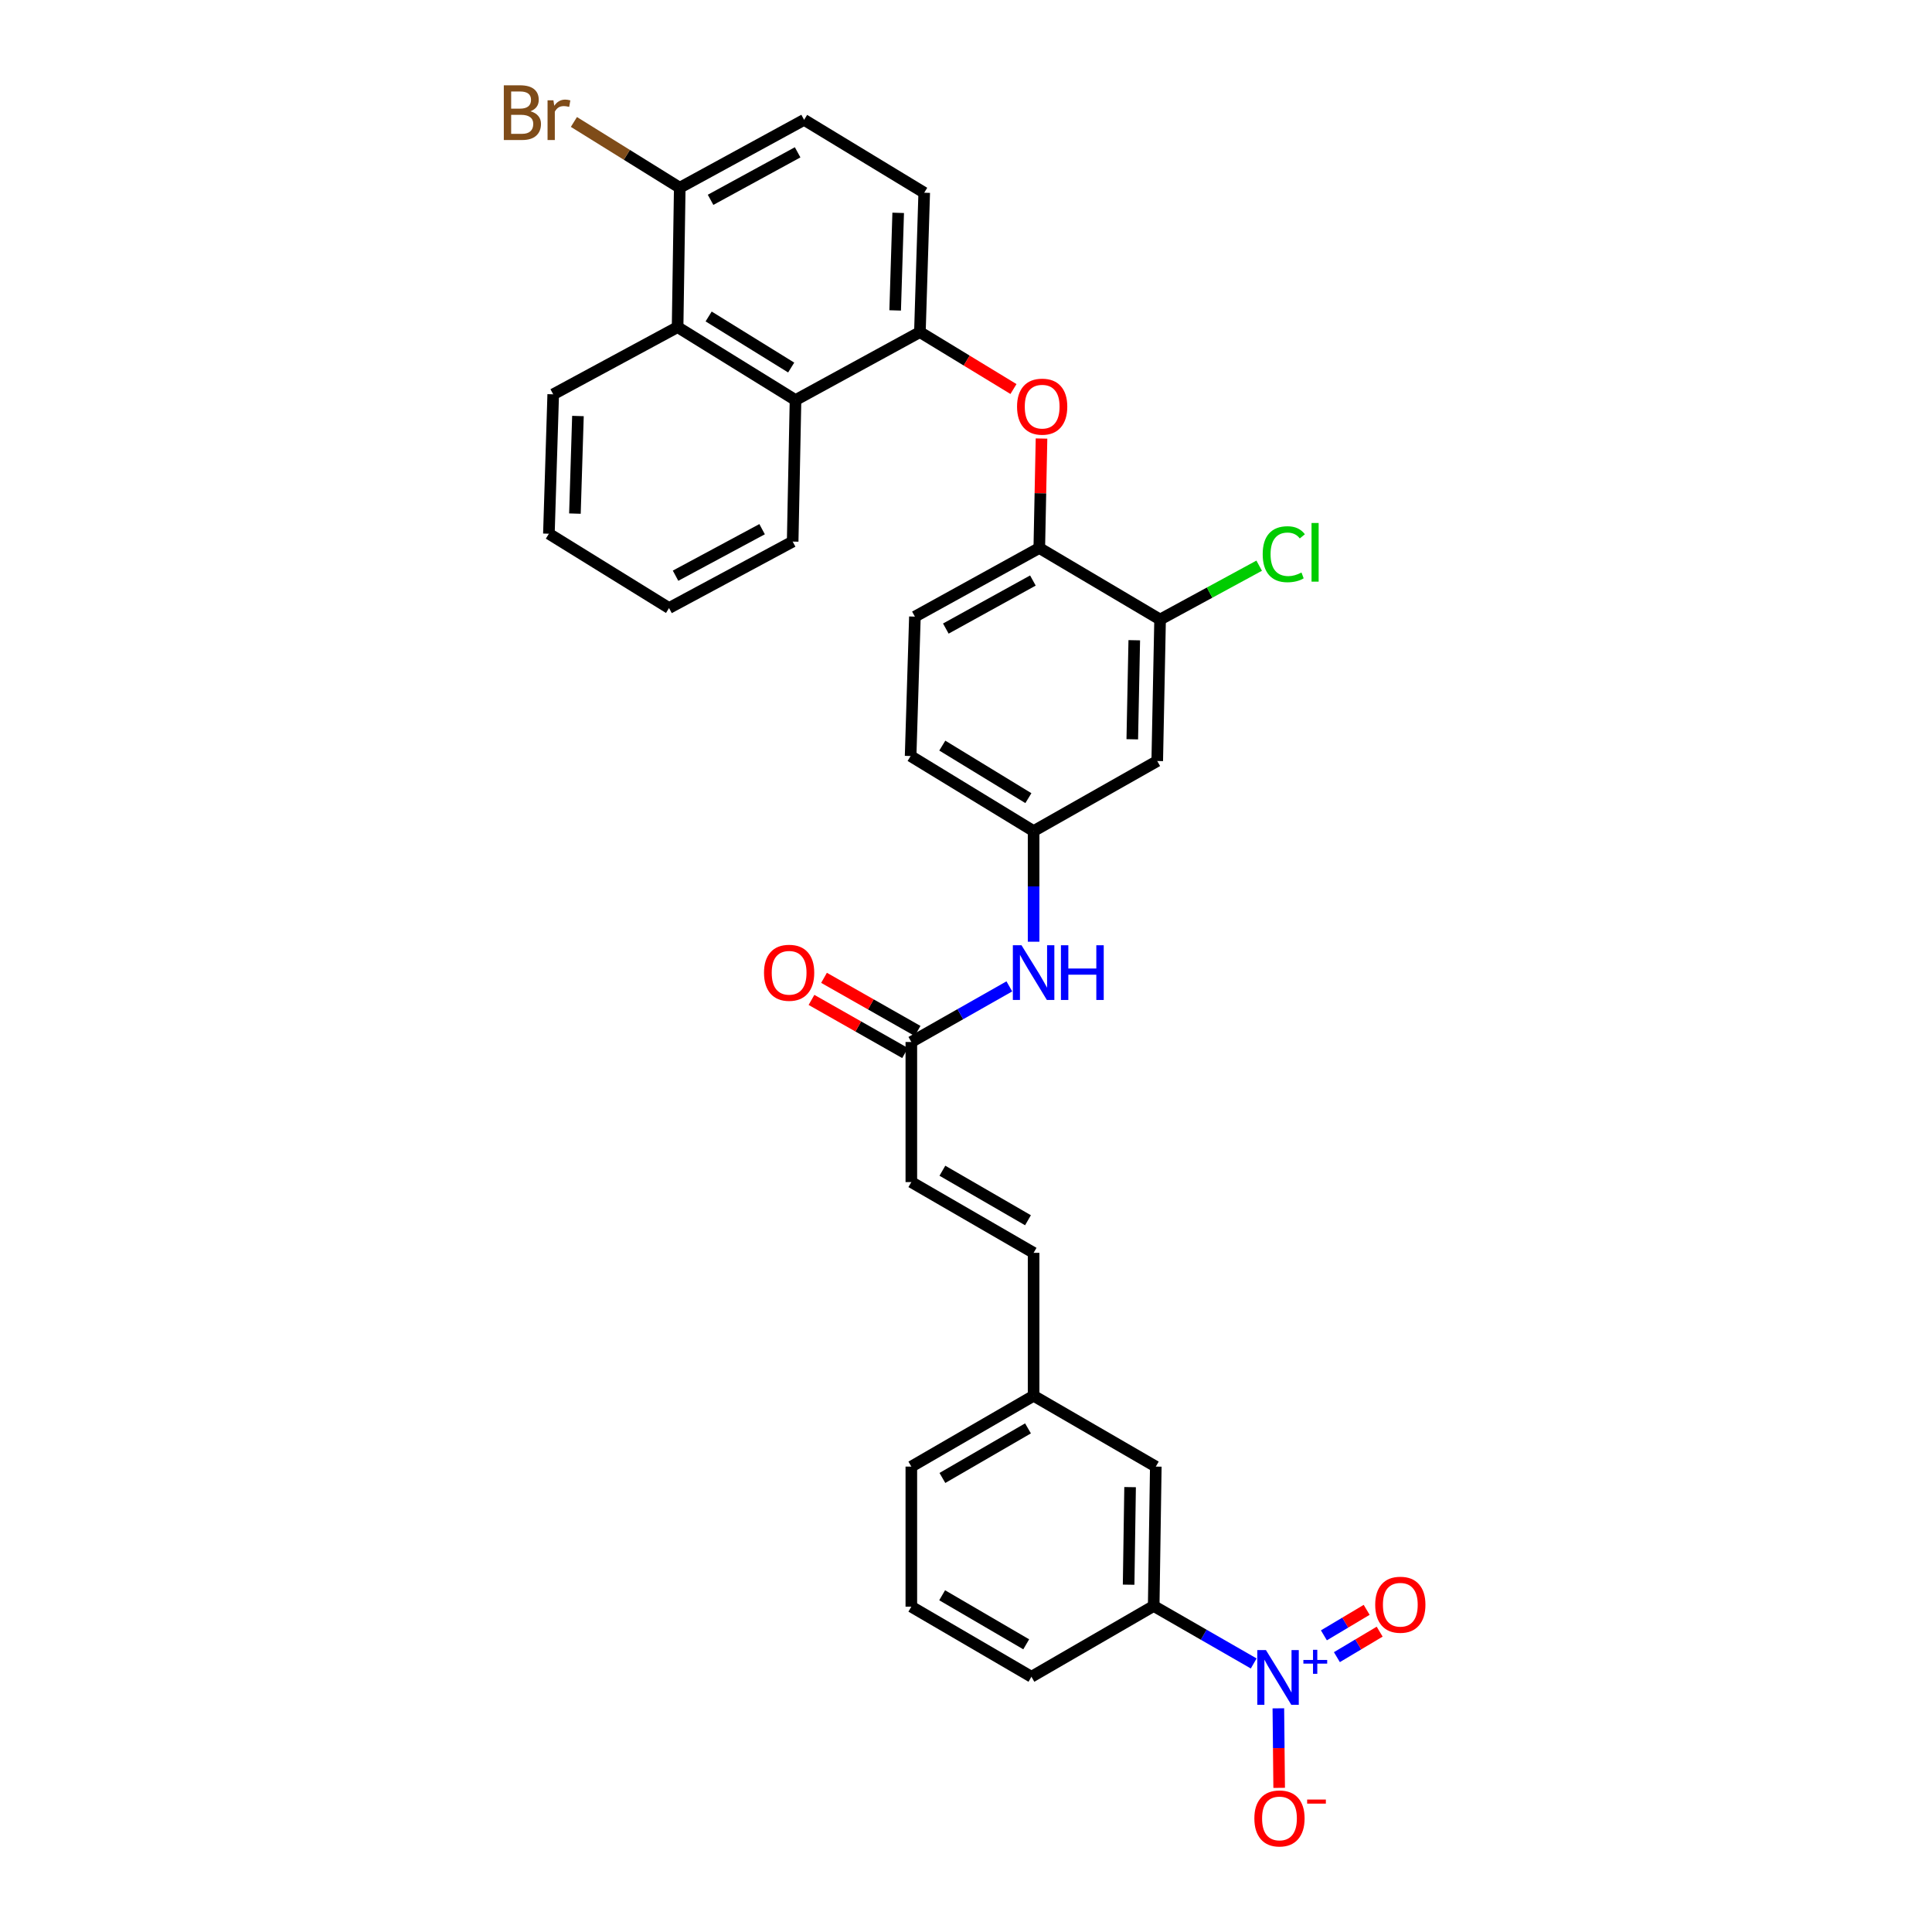 <?xml version='1.0' encoding='iso-8859-1'?>
<svg version='1.1' baseProfile='full'
              xmlns='http://www.w3.org/2000/svg'
                      xmlns:rdkit='http://www.rdkit.org/xml'
                      xmlns:xlink='http://www.w3.org/1999/xlink'
                  xml:space='preserve'
width='1000px' height='1000px' viewBox='0 0 1000 1000'>
<!-- END OF HEADER -->
<rect style='opacity:1.0;fill:#FFFFFF;stroke:none' width='1000' height='1000' x='0' y='0'> </rect>
<path class='bond-3' d='M 648.914,861.004 L 623.033,846.129' style='fill:none;fill-rule:evenodd;stroke:#0000FF;stroke-width:6px;stroke-linecap:butt;stroke-linejoin:miter;stroke-opacity:1' />
<path class='bond-3' d='M 623.033,846.129 L 597.152,831.253' style='fill:none;fill-rule:evenodd;stroke:#000000;stroke-width:6px;stroke-linecap:butt;stroke-linejoin:miter;stroke-opacity:1' />
<path class='bond-10' d='M 661.673,884.226 L 661.884,904.811' style='fill:none;fill-rule:evenodd;stroke:#0000FF;stroke-width:6px;stroke-linecap:butt;stroke-linejoin:miter;stroke-opacity:1' />
<path class='bond-10' d='M 661.884,904.811 L 662.094,925.395' style='fill:none;fill-rule:evenodd;stroke:#FF0000;stroke-width:6px;stroke-linecap:butt;stroke-linejoin:miter;stroke-opacity:1' />
<path class='bond-12' d='M 691.974,857.738 L 703.044,851.141' style='fill:none;fill-rule:evenodd;stroke:#0000FF;stroke-width:6px;stroke-linecap:butt;stroke-linejoin:miter;stroke-opacity:1' />
<path class='bond-12' d='M 703.044,851.141 L 714.113,844.543' style='fill:none;fill-rule:evenodd;stroke:#FF0000;stroke-width:6px;stroke-linecap:butt;stroke-linejoin:miter;stroke-opacity:1' />
<path class='bond-12' d='M 685.245,846.448 L 696.315,839.851' style='fill:none;fill-rule:evenodd;stroke:#0000FF;stroke-width:6px;stroke-linecap:butt;stroke-linejoin:miter;stroke-opacity:1' />
<path class='bond-12' d='M 696.315,839.851 L 707.385,833.253' style='fill:none;fill-rule:evenodd;stroke:#FF0000;stroke-width:6px;stroke-linecap:butt;stroke-linejoin:miter;stroke-opacity:1' />
<path class='bond-0' d='M 476.138,171.897 L 500.355,186.63' style='fill:none;fill-rule:evenodd;stroke:#000000;stroke-width:6px;stroke-linecap:butt;stroke-linejoin:miter;stroke-opacity:1' />
<path class='bond-0' d='M 500.355,186.63 L 524.571,201.364' style='fill:none;fill-rule:evenodd;stroke:#FF0000;stroke-width:6px;stroke-linecap:butt;stroke-linejoin:miter;stroke-opacity:1' />
<path class='bond-1' d='M 476.138,171.897 L 411.758,207.077' style='fill:none;fill-rule:evenodd;stroke:#000000;stroke-width:6px;stroke-linecap:butt;stroke-linejoin:miter;stroke-opacity:1' />
<path class='bond-17' d='M 476.138,171.897 L 478.373,99.755' style='fill:none;fill-rule:evenodd;stroke:#000000;stroke-width:6px;stroke-linecap:butt;stroke-linejoin:miter;stroke-opacity:1' />
<path class='bond-17' d='M 463.336,160.669 L 464.9,110.169' style='fill:none;fill-rule:evenodd;stroke:#000000;stroke-width:6px;stroke-linecap:butt;stroke-linejoin:miter;stroke-opacity:1' />
<path class='bond-4' d='M 411.758,207.077 L 350.722,169.319' style='fill:none;fill-rule:evenodd;stroke:#000000;stroke-width:6px;stroke-linecap:butt;stroke-linejoin:miter;stroke-opacity:1' />
<path class='bond-4' d='M 409.517,190.236 L 366.792,163.806' style='fill:none;fill-rule:evenodd;stroke:#000000;stroke-width:6px;stroke-linecap:butt;stroke-linejoin:miter;stroke-opacity:1' />
<path class='bond-26' d='M 411.758,207.077 L 410.283,280.322' style='fill:none;fill-rule:evenodd;stroke:#000000;stroke-width:6px;stroke-linecap:butt;stroke-linejoin:miter;stroke-opacity:1' />
<path class='bond-2' d='M 539.086,226.991 L 538.51,255.318' style='fill:none;fill-rule:evenodd;stroke:#FF0000;stroke-width:6px;stroke-linecap:butt;stroke-linejoin:miter;stroke-opacity:1' />
<path class='bond-2' d='M 538.51,255.318 L 537.934,283.644' style='fill:none;fill-rule:evenodd;stroke:#000000;stroke-width:6px;stroke-linecap:butt;stroke-linejoin:miter;stroke-opacity:1' />
<path class='bond-16' d='M 597.152,831.253 L 598.24,759.111' style='fill:none;fill-rule:evenodd;stroke:#000000;stroke-width:6px;stroke-linecap:butt;stroke-linejoin:miter;stroke-opacity:1' />
<path class='bond-16' d='M 584.173,820.233 L 584.935,769.734' style='fill:none;fill-rule:evenodd;stroke:#000000;stroke-width:6px;stroke-linecap:butt;stroke-linejoin:miter;stroke-opacity:1' />
<path class='bond-25' d='M 597.152,831.253 L 533.867,867.886' style='fill:none;fill-rule:evenodd;stroke:#000000;stroke-width:6px;stroke-linecap:butt;stroke-linejoin:miter;stroke-opacity:1' />
<path class='bond-27' d='M 350.722,169.319 L 286.342,204.098' style='fill:none;fill-rule:evenodd;stroke:#000000;stroke-width:6px;stroke-linecap:butt;stroke-linejoin:miter;stroke-opacity:1' />
<path class='bond-34' d='M 350.722,169.319 L 351.839,97.163' style='fill:none;fill-rule:evenodd;stroke:#000000;stroke-width:6px;stroke-linecap:butt;stroke-linejoin:miter;stroke-opacity:1' />
<path class='bond-5' d='M 537.934,283.644 L 473.553,319.168' style='fill:none;fill-rule:evenodd;stroke:#000000;stroke-width:6px;stroke-linecap:butt;stroke-linejoin:miter;stroke-opacity:1' />
<path class='bond-5' d='M 534.626,300.48 L 489.56,325.347' style='fill:none;fill-rule:evenodd;stroke:#000000;stroke-width:6px;stroke-linecap:butt;stroke-linejoin:miter;stroke-opacity:1' />
<path class='bond-33' d='M 537.934,283.644 L 600.459,320.657' style='fill:none;fill-rule:evenodd;stroke:#000000;stroke-width:6px;stroke-linecap:butt;stroke-linejoin:miter;stroke-opacity:1' />
<path class='bond-6' d='M 600.459,320.657 L 598.984,393.902' style='fill:none;fill-rule:evenodd;stroke:#000000;stroke-width:6px;stroke-linecap:butt;stroke-linejoin:miter;stroke-opacity:1' />
<path class='bond-6' d='M 587.097,331.379 L 586.065,382.651' style='fill:none;fill-rule:evenodd;stroke:#000000;stroke-width:6px;stroke-linecap:butt;stroke-linejoin:miter;stroke-opacity:1' />
<path class='bond-22' d='M 600.459,320.657 L 626.103,306.728' style='fill:none;fill-rule:evenodd;stroke:#000000;stroke-width:6px;stroke-linecap:butt;stroke-linejoin:miter;stroke-opacity:1' />
<path class='bond-22' d='M 626.103,306.728 L 651.748,292.799' style='fill:none;fill-rule:evenodd;stroke:#00CC00;stroke-width:6px;stroke-linecap:butt;stroke-linejoin:miter;stroke-opacity:1' />
<path class='bond-7' d='M 471.706,539.333 L 471.706,611.847' style='fill:none;fill-rule:evenodd;stroke:#000000;stroke-width:6px;stroke-linecap:butt;stroke-linejoin:miter;stroke-opacity:1' />
<path class='bond-11' d='M 471.706,539.333 L 497.069,524.941' style='fill:none;fill-rule:evenodd;stroke:#000000;stroke-width:6px;stroke-linecap:butt;stroke-linejoin:miter;stroke-opacity:1' />
<path class='bond-11' d='M 497.069,524.941 L 522.432,510.549' style='fill:none;fill-rule:evenodd;stroke:#0000FF;stroke-width:6px;stroke-linecap:butt;stroke-linejoin:miter;stroke-opacity:1' />
<path class='bond-18' d='M 474.95,533.618 L 450.732,519.869' style='fill:none;fill-rule:evenodd;stroke:#000000;stroke-width:6px;stroke-linecap:butt;stroke-linejoin:miter;stroke-opacity:1' />
<path class='bond-18' d='M 450.732,519.869 L 426.513,506.12' style='fill:none;fill-rule:evenodd;stroke:#FF0000;stroke-width:6px;stroke-linecap:butt;stroke-linejoin:miter;stroke-opacity:1' />
<path class='bond-18' d='M 468.462,545.048 L 444.243,531.299' style='fill:none;fill-rule:evenodd;stroke:#000000;stroke-width:6px;stroke-linecap:butt;stroke-linejoin:miter;stroke-opacity:1' />
<path class='bond-18' d='M 444.243,531.299 L 420.024,517.55' style='fill:none;fill-rule:evenodd;stroke:#FF0000;stroke-width:6px;stroke-linecap:butt;stroke-linejoin:miter;stroke-opacity:1' />
<path class='bond-8' d='M 598.984,393.902 L 534.991,430.163' style='fill:none;fill-rule:evenodd;stroke:#000000;stroke-width:6px;stroke-linecap:butt;stroke-linejoin:miter;stroke-opacity:1' />
<path class='bond-9' d='M 471.706,611.847 L 534.991,648.466' style='fill:none;fill-rule:evenodd;stroke:#000000;stroke-width:6px;stroke-linecap:butt;stroke-linejoin:miter;stroke-opacity:1' />
<path class='bond-9' d='M 487.781,605.964 L 532.081,631.597' style='fill:none;fill-rule:evenodd;stroke:#000000;stroke-width:6px;stroke-linecap:butt;stroke-linejoin:miter;stroke-opacity:1' />
<path class='bond-15' d='M 534.991,487.431 L 534.991,458.797' style='fill:none;fill-rule:evenodd;stroke:#0000FF;stroke-width:6px;stroke-linecap:butt;stroke-linejoin:miter;stroke-opacity:1' />
<path class='bond-15' d='M 534.991,458.797 L 534.991,430.163' style='fill:none;fill-rule:evenodd;stroke:#000000;stroke-width:6px;stroke-linecap:butt;stroke-linejoin:miter;stroke-opacity:1' />
<path class='bond-13' d='M 534.991,648.466 L 534.991,722.455' style='fill:none;fill-rule:evenodd;stroke:#000000;stroke-width:6px;stroke-linecap:butt;stroke-linejoin:miter;stroke-opacity:1' />
<path class='bond-14' d='M 351.839,97.163 L 416.212,62.033' style='fill:none;fill-rule:evenodd;stroke:#000000;stroke-width:6px;stroke-linecap:butt;stroke-linejoin:miter;stroke-opacity:1' />
<path class='bond-14' d='M 367.791,103.43 L 412.852,78.84' style='fill:none;fill-rule:evenodd;stroke:#000000;stroke-width:6px;stroke-linecap:butt;stroke-linejoin:miter;stroke-opacity:1' />
<path class='bond-24' d='M 351.839,97.163 L 324.446,80.144' style='fill:none;fill-rule:evenodd;stroke:#000000;stroke-width:6px;stroke-linecap:butt;stroke-linejoin:miter;stroke-opacity:1' />
<path class='bond-24' d='M 324.446,80.144 L 297.054,63.126' style='fill:none;fill-rule:evenodd;stroke:#7F4C19;stroke-width:6px;stroke-linecap:butt;stroke-linejoin:miter;stroke-opacity:1' />
<path class='bond-23' d='M 534.991,430.163 L 471.334,391.317' style='fill:none;fill-rule:evenodd;stroke:#000000;stroke-width:6px;stroke-linecap:butt;stroke-linejoin:miter;stroke-opacity:1' />
<path class='bond-23' d='M 532.289,413.117 L 487.729,385.925' style='fill:none;fill-rule:evenodd;stroke:#000000;stroke-width:6px;stroke-linecap:butt;stroke-linejoin:miter;stroke-opacity:1' />
<path class='bond-21' d='M 598.24,759.111 L 534.991,722.455' style='fill:none;fill-rule:evenodd;stroke:#000000;stroke-width:6px;stroke-linecap:butt;stroke-linejoin:miter;stroke-opacity:1' />
<path class='bond-20' d='M 478.373,99.755 L 416.212,62.033' style='fill:none;fill-rule:evenodd;stroke:#000000;stroke-width:6px;stroke-linecap:butt;stroke-linejoin:miter;stroke-opacity:1' />
<path class='bond-19' d='M 473.553,319.168 L 471.334,391.317' style='fill:none;fill-rule:evenodd;stroke:#000000;stroke-width:6px;stroke-linecap:butt;stroke-linejoin:miter;stroke-opacity:1' />
<path class='bond-32' d='M 534.991,722.455 L 471.706,759.111' style='fill:none;fill-rule:evenodd;stroke:#000000;stroke-width:6px;stroke-linecap:butt;stroke-linejoin:miter;stroke-opacity:1' />
<path class='bond-32' d='M 532.086,739.327 L 487.786,764.986' style='fill:none;fill-rule:evenodd;stroke:#000000;stroke-width:6px;stroke-linecap:butt;stroke-linejoin:miter;stroke-opacity:1' />
<path class='bond-28' d='M 533.867,867.886 L 471.706,831.611' style='fill:none;fill-rule:evenodd;stroke:#000000;stroke-width:6px;stroke-linecap:butt;stroke-linejoin:miter;stroke-opacity:1' />
<path class='bond-28' d='M 531.167,851.093 L 487.655,825.7' style='fill:none;fill-rule:evenodd;stroke:#000000;stroke-width:6px;stroke-linecap:butt;stroke-linejoin:miter;stroke-opacity:1' />
<path class='bond-31' d='M 410.283,280.322 L 346.29,314.721' style='fill:none;fill-rule:evenodd;stroke:#000000;stroke-width:6px;stroke-linecap:butt;stroke-linejoin:miter;stroke-opacity:1' />
<path class='bond-31' d='M 394.461,273.905 L 349.666,297.984' style='fill:none;fill-rule:evenodd;stroke:#000000;stroke-width:6px;stroke-linecap:butt;stroke-linejoin:miter;stroke-opacity:1' />
<path class='bond-35' d='M 286.342,204.098 L 284.107,276.255' style='fill:none;fill-rule:evenodd;stroke:#000000;stroke-width:6px;stroke-linecap:butt;stroke-linejoin:miter;stroke-opacity:1' />
<path class='bond-35' d='M 299.143,215.328 L 297.579,265.838' style='fill:none;fill-rule:evenodd;stroke:#000000;stroke-width:6px;stroke-linecap:butt;stroke-linejoin:miter;stroke-opacity:1' />
<path class='bond-29' d='M 471.706,831.611 L 471.706,759.111' style='fill:none;fill-rule:evenodd;stroke:#000000;stroke-width:6px;stroke-linecap:butt;stroke-linejoin:miter;stroke-opacity:1' />
<path class='bond-30' d='M 284.107,276.255 L 346.29,314.721' style='fill:none;fill-rule:evenodd;stroke:#000000;stroke-width:6px;stroke-linecap:butt;stroke-linejoin:miter;stroke-opacity:1' />
<path  class='atom-0' d='M 655.25 854.084
L 664.53 869.084
Q 665.45 870.564, 666.93 873.244
Q 668.41 875.924, 668.49 876.084
L 668.49 854.084
L 672.25 854.084
L 672.25 882.404
L 668.37 882.404
L 658.41 866.004
Q 657.25 864.084, 656.01 861.884
Q 654.81 859.684, 654.45 859.004
L 654.45 882.404
L 650.77 882.404
L 650.77 854.084
L 655.25 854.084
' fill='#0000FF'/>
<path  class='atom-0' d='M 674.626 859.189
L 679.616 859.189
L 679.616 853.935
L 681.833 853.935
L 681.833 859.189
L 686.955 859.189
L 686.955 861.09
L 681.833 861.09
L 681.833 866.37
L 679.616 866.37
L 679.616 861.09
L 674.626 861.09
L 674.626 859.189
' fill='#0000FF'/>
<path  class='atom-3' d='M 526.423 210.479
Q 526.423 203.679, 529.783 199.879
Q 533.143 196.079, 539.423 196.079
Q 545.703 196.079, 549.063 199.879
Q 552.423 203.679, 552.423 210.479
Q 552.423 217.359, 549.023 221.279
Q 545.623 225.159, 539.423 225.159
Q 533.183 225.159, 529.783 221.279
Q 526.423 217.399, 526.423 210.479
M 539.423 221.959
Q 543.743 221.959, 546.063 219.079
Q 548.423 216.159, 548.423 210.479
Q 548.423 204.919, 546.063 202.119
Q 543.743 199.279, 539.423 199.279
Q 535.103 199.279, 532.743 202.079
Q 530.423 204.879, 530.423 210.479
Q 530.423 216.199, 532.743 219.079
Q 535.103 221.959, 539.423 221.959
' fill='#FF0000'/>
<path  class='atom-11' d='M 649.255 941.218
Q 649.255 934.418, 652.615 930.618
Q 655.975 926.818, 662.255 926.818
Q 668.535 926.818, 671.895 930.618
Q 675.255 934.418, 675.255 941.218
Q 675.255 948.098, 671.855 952.018
Q 668.455 955.898, 662.255 955.898
Q 656.015 955.898, 652.615 952.018
Q 649.255 948.138, 649.255 941.218
M 662.255 952.698
Q 666.575 952.698, 668.895 949.818
Q 671.255 946.898, 671.255 941.218
Q 671.255 935.658, 668.895 932.858
Q 666.575 930.018, 662.255 930.018
Q 657.935 930.018, 655.575 932.818
Q 653.255 935.618, 653.255 941.218
Q 653.255 946.938, 655.575 949.818
Q 657.935 952.698, 662.255 952.698
' fill='#FF0000'/>
<path  class='atom-11' d='M 676.575 931.441
L 686.264 931.441
L 686.264 933.553
L 676.575 933.553
L 676.575 931.441
' fill='#FF0000'/>
<path  class='atom-12' d='M 528.731 489.262
L 538.011 504.262
Q 538.931 505.742, 540.411 508.422
Q 541.891 511.102, 541.971 511.262
L 541.971 489.262
L 545.731 489.262
L 545.731 517.582
L 541.851 517.582
L 531.891 501.182
Q 530.731 499.262, 529.491 497.062
Q 528.291 494.862, 527.931 494.182
L 527.931 517.582
L 524.251 517.582
L 524.251 489.262
L 528.731 489.262
' fill='#0000FF'/>
<path  class='atom-12' d='M 549.131 489.262
L 552.971 489.262
L 552.971 501.302
L 567.451 501.302
L 567.451 489.262
L 571.291 489.262
L 571.291 517.582
L 567.451 517.582
L 567.451 504.502
L 552.971 504.502
L 552.971 517.582
L 549.131 517.582
L 549.131 489.262
' fill='#0000FF'/>
<path  class='atom-13' d='M 711.802 830.603
Q 711.802 823.803, 715.162 820.003
Q 718.522 816.203, 724.802 816.203
Q 731.082 816.203, 734.442 820.003
Q 737.802 823.803, 737.802 830.603
Q 737.802 837.483, 734.402 841.403
Q 731.002 845.283, 724.802 845.283
Q 718.562 845.283, 715.162 841.403
Q 711.802 837.523, 711.802 830.603
M 724.802 842.083
Q 729.122 842.083, 731.442 839.203
Q 733.802 836.283, 733.802 830.603
Q 733.802 825.043, 731.442 822.243
Q 729.122 819.403, 724.802 819.403
Q 720.482 819.403, 718.122 822.203
Q 715.802 825.003, 715.802 830.603
Q 715.802 836.323, 718.122 839.203
Q 720.482 842.083, 724.802 842.083
' fill='#FF0000'/>
<path  class='atom-19' d='M 395.45 503.502
Q 395.45 496.702, 398.81 492.902
Q 402.17 489.102, 408.45 489.102
Q 414.73 489.102, 418.09 492.902
Q 421.45 496.702, 421.45 503.502
Q 421.45 510.382, 418.05 514.302
Q 414.65 518.182, 408.45 518.182
Q 402.21 518.182, 398.81 514.302
Q 395.45 510.422, 395.45 503.502
M 408.45 514.982
Q 412.77 514.982, 415.09 512.102
Q 417.45 509.182, 417.45 503.502
Q 417.45 497.942, 415.09 495.142
Q 412.77 492.302, 408.45 492.302
Q 404.13 492.302, 401.77 495.102
Q 399.45 497.902, 399.45 503.502
Q 399.45 509.222, 401.77 512.102
Q 404.13 514.982, 408.45 514.982
' fill='#FF0000'/>
<path  class='atom-23' d='M 653.569 286.859
Q 653.569 279.819, 656.849 276.139
Q 660.169 272.419, 666.449 272.419
Q 672.289 272.419, 675.409 276.539
L 672.769 278.699
Q 670.489 275.699, 666.449 275.699
Q 662.169 275.699, 659.889 278.579
Q 657.649 281.419, 657.649 286.859
Q 657.649 292.459, 659.969 295.339
Q 662.329 298.219, 666.889 298.219
Q 670.009 298.219, 673.649 296.339
L 674.769 299.339
Q 673.289 300.299, 671.049 300.859
Q 668.809 301.419, 666.329 301.419
Q 660.169 301.419, 656.849 297.659
Q 653.569 293.899, 653.569 286.859
' fill='#00CC00'/>
<path  class='atom-23' d='M 678.849 270.699
L 682.529 270.699
L 682.529 301.059
L 678.849 301.059
L 678.849 270.699
' fill='#00CC00'/>
<path  class='atom-25' d='M 274.533 57.597
Q 277.253 58.357, 278.613 60.037
Q 280.013 61.677, 280.013 64.117
Q 280.013 68.037, 277.493 70.277
Q 275.013 72.477, 270.293 72.477
L 260.773 72.477
L 260.773 44.157
L 269.133 44.157
Q 273.973 44.157, 276.413 46.117
Q 278.853 48.077, 278.853 51.677
Q 278.853 55.957, 274.533 57.597
M 264.573 47.357
L 264.573 56.237
L 269.133 56.237
Q 271.933 56.237, 273.373 55.117
Q 274.853 53.957, 274.853 51.677
Q 274.853 47.357, 269.133 47.357
L 264.573 47.357
M 270.293 69.277
Q 273.053 69.277, 274.533 67.957
Q 276.013 66.637, 276.013 64.117
Q 276.013 61.797, 274.373 60.637
Q 272.773 59.437, 269.693 59.437
L 264.573 59.437
L 264.573 69.277
L 270.293 69.277
' fill='#7F4C19'/>
<path  class='atom-25' d='M 286.453 51.917
L 286.893 54.757
Q 289.053 51.557, 292.573 51.557
Q 293.693 51.557, 295.213 51.957
L 294.613 55.317
Q 292.893 54.917, 291.933 54.917
Q 290.253 54.917, 289.133 55.597
Q 288.053 56.237, 287.173 57.797
L 287.173 72.477
L 283.413 72.477
L 283.413 51.917
L 286.453 51.917
' fill='#7F4C19'/>
</svg>
